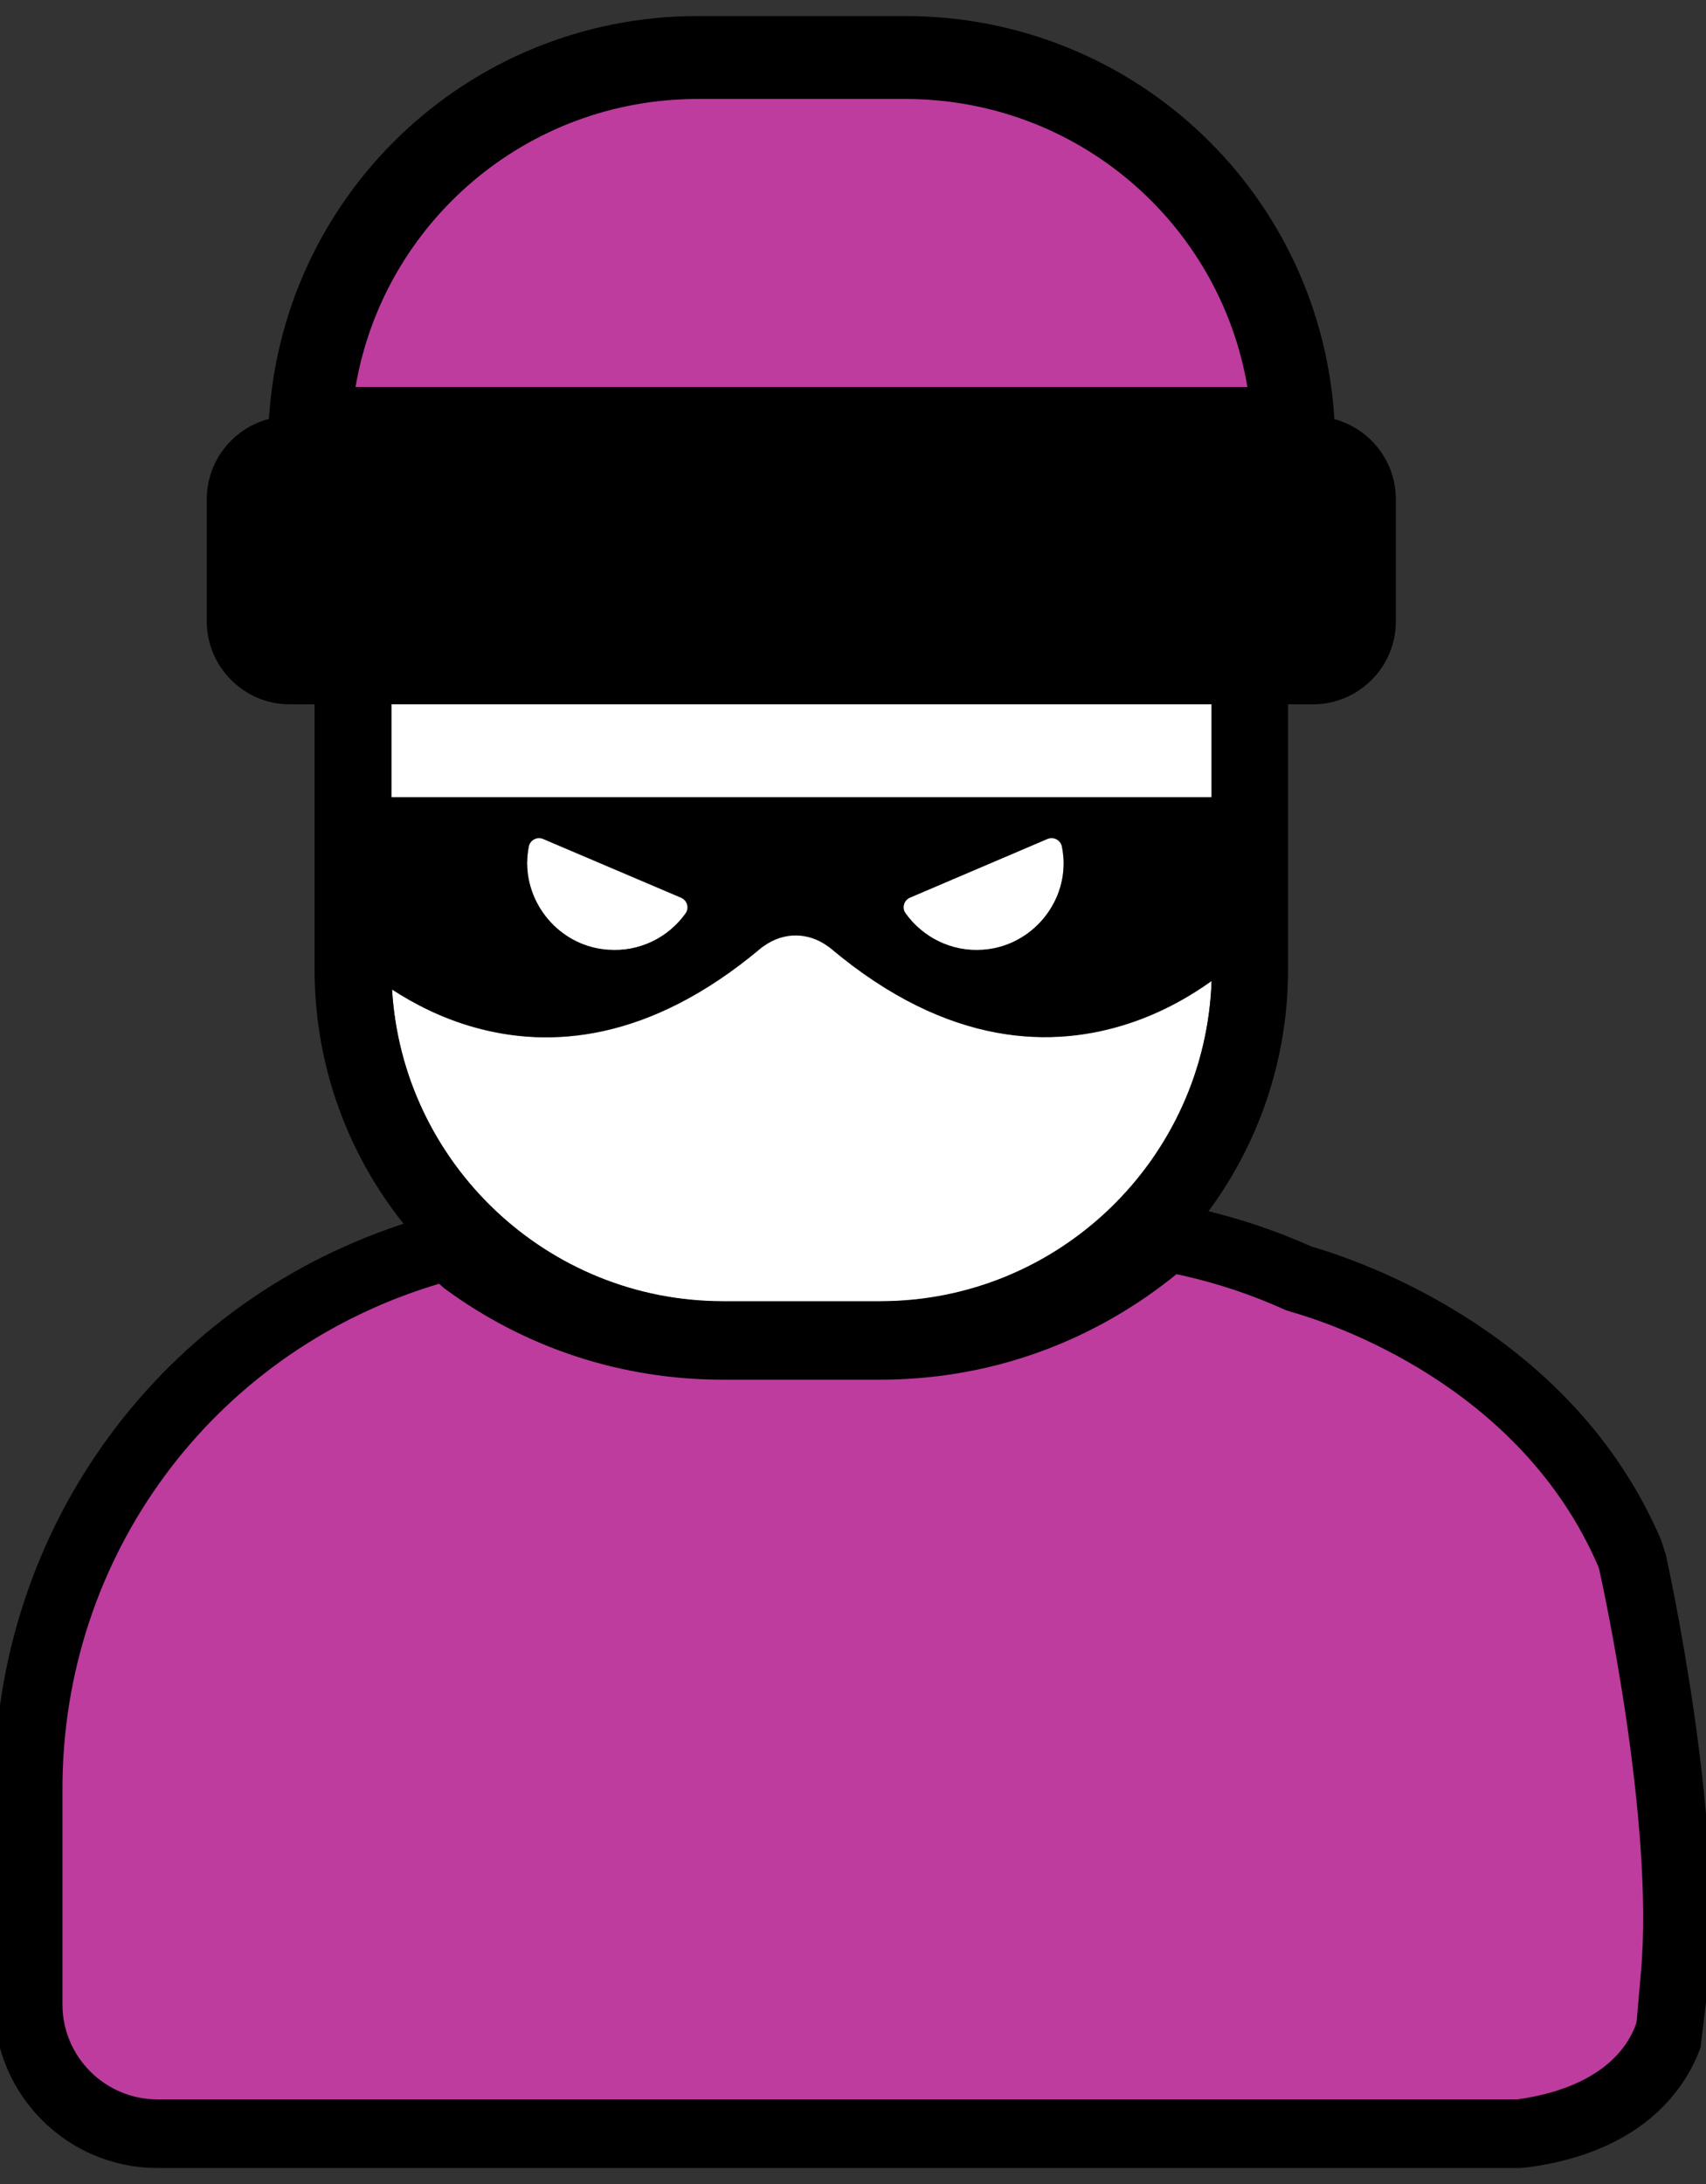 <?xml version="1.0" encoding="utf-8"?>
<!-- Generator: Adobe Illustrator 25.2.1, SVG Export Plug-In . SVG Version: 6.00 Build 0)  -->
<svg version="1.1" id="Layer_1" xmlns="http://www.w3.org/2000/svg" xmlns:xlink="http://www.w3.org/1999/xlink" x="0px" y="0px"
	 viewBox="0 0 50 64" style="enable-background:new 0 0 50 64;" xml:space="preserve">
<rect x="0" y="0" width="50" height="64" fill="#333333" stroke="none"/>
<style type="text/css">
	.st0{fill:#FFFFFF;}
	.st1{fill:#BD3C9D;}
</style>
<g>
	<g>
		<path class="st0" d="M28.8,27.84c1.33-0.09,2.38-1.22,2.37-2.55c0-0.16-0.02-0.32-0.05-0.48c-0.04-0.19-0.24-0.3-0.43-0.22
			l-4.03,1.72c-0.18,0.08-0.25,0.3-0.13,0.46C27.03,27.46,27.87,27.9,28.8,27.84z"/>
		<polygon class="st0" points="33.27,23.36 35.51,23.36 35.51,22.88 35.51,20.64 33.27,20.64 13.72,20.64 11.47,20.64 11.47,22.88 
			11.47,23.36 13.72,23.36 		"/>
		<path class="st0" d="M24.33,27.78c0,0-0.03-0.02-0.07-0.05c-0.58-0.42-1.3-0.42-1.88,0c-0.05,0.03-0.07,0.05-0.07,0.05
			c-3.3,2.78-6.22,2.94-8.4,2.33c-0.97-0.27-1.79-0.7-2.42-1.11c0.3,5.09,4.54,9.14,9.7,9.14h4.61c5.25,0,9.53-4.18,9.71-9.39
			c-0.6,0.43-1.41,0.91-2.41,1.24C30.89,30.72,27.82,30.72,24.33,27.78z"/>
		<path class="st0" d="M20.09,26.77c0.11-0.16,0.05-0.38-0.13-0.46l-4.04-1.72c-0.18-0.08-0.39,0.03-0.43,0.22
			c-0.03,0.16-0.04,0.32-0.05,0.48c0,1.33,1.05,2.46,2.37,2.55C18.76,27.9,19.6,27.46,20.09,26.77z"/>
		<g>
			<path class="st1" d="M26.53,1.68h-6.08c-6.12,0-11.11,4.82-11.38,10.87h28.83C37.64,6.51,32.65,1.68,26.53,1.68z"/>
			<path d="M39.18,13.77H7.81l0.06-1.27C8.17,5.76,13.7,0.47,20.45,0.47h6.08c6.76,0,12.29,5.28,12.59,12.03L39.18,13.77z
				 M10.42,11.34h26.14C35.74,6.52,31.56,2.9,26.53,2.9h-6.08C15.43,2.9,11.24,6.52,10.42,11.34z"/>
		</g>
		<path d="M6.98,20.11c0.41,0.33,0.94,0.53,1.51,0.53h0.73v2.24v5.53c0,4.78,2.81,8.91,6.87,10.82c1.54,0.73,3.27,1.14,5.09,1.14
			h4.61c1.86,0,3.62-0.42,5.18-1.18c4.01-1.94,6.78-6.04,6.78-10.78v-5.53v-2.24h0.73c0.57,0,1.1-0.2,1.51-0.53
			c0.56-0.44,0.92-1.13,0.92-1.9v-3.58c0-1.34-1.09-2.43-2.43-2.43h-0.75h-0.5H9.74h-0.5H8.49c-1.34,0-2.43,1.09-2.43,2.43v3.58
			C6.06,18.98,6.42,19.66,6.98,20.11z M25.8,38.13h-4.61c-5.16,0-9.4-4.05-9.7-9.14c0.63,0.41,1.45,0.84,2.42,1.11
			c2.17,0.61,5.1,0.45,8.4-2.33c0,0,0.02-0.02,0.07-0.05c0.58-0.42,1.3-0.42,1.88,0c0.05,0.03,0.07,0.05,0.07,0.05
			c3.49,2.95,6.57,2.94,8.77,2.21c0.99-0.33,1.81-0.81,2.41-1.24C35.33,33.95,31.04,38.13,25.8,38.13z M15.45,25.28
			c0-0.16,0.02-0.32,0.05-0.48c0.04-0.19,0.25-0.3,0.43-0.22l4.04,1.72c0.18,0.08,0.25,0.3,0.13,0.46c-0.5,0.7-1.33,1.14-2.27,1.07
			C16.5,27.75,15.45,26.61,15.45,25.28z M26.67,26.3l4.03-1.72c0.18-0.08,0.39,0.03,0.43,0.22c0.03,0.16,0.05,0.32,0.05,0.48
			c0,1.33-1.05,2.46-2.37,2.55c-0.93,0.07-1.77-0.37-2.27-1.07C26.43,26.61,26.49,26.38,26.67,26.3z M11.47,22.88v-2.24h2.25h19.55
			h2.24v2.24v0.48h-2.24H13.72h-2.25V22.88z"/>
		<g>
			<g>
				<path class="st1" d="M47.83,45.64l-0.05-0.12c-2.49-5.82-8.63-7.76-9.67-8.05C37.08,37,36,36.64,34.9,36.39l-0.66-0.15
					l-0.53,0.42c-2.28,1.8-5.02,2.76-7.92,2.76h-4.61c-2.74,0-5.35-0.86-7.56-2.48l-0.58-0.42l-0.68,0.21
					c-6.9,2.15-11.54,8.45-11.54,15.69v6.32c0,2.09,1.7,3.78,3.78,3.78h39.94l0.1-0.01c2.94-0.4,3.92-1.96,4.25-2.86l0.06-0.17
					l0.02-0.18c0.03-0.32,0.07-0.77,0.12-1.38c0.42-4.61-1.17-11.84-1.24-12.15L47.83,45.64z"/>
				<path d="M44.56,63.53H4.61c-2.64,0-4.78-2.15-4.78-4.78v-6.32c0-7.68,4.92-14.37,12.25-16.65l1.16-0.36l0.98,0.72
					c2.03,1.49,4.44,2.28,6.96,2.28h4.61c2.68,0,5.2-0.88,7.3-2.54l0.9-0.71l1.12,0.25c1.14,0.26,2.26,0.63,3.33,1.11
					c1.42,0.41,7.64,2.51,10.24,8.59l0.14,0.43c0.07,0.31,1.69,7.7,1.26,12.46L49.84,60c-0.4,1.11-1.59,3.04-5.05,3.51L44.56,63.53z
					 M12.87,37.62l-0.2,0.06C6.19,39.7,1.83,45.62,1.83,52.42v6.32c0,1.53,1.25,2.78,2.78,2.78h39.87c2.46-0.35,3.23-1.53,3.47-2.21
					l0.02-0.1l0.12-1.38c0.41-4.45-1.15-11.54-1.22-11.84l-0.02-0.07c-2.3-5.36-7.91-7.17-9.02-7.48l-0.15-0.05
					c-0.97-0.44-1.98-0.78-3.01-1.01l-0.19-0.04l-0.15,0.12c-2.46,1.94-5.41,2.97-8.54,2.97h-4.61c-2.95,0-5.77-0.92-8.15-2.67
					L12.87,37.62z"/>
			</g>
		</g>
	</g>
</g>
</svg>
